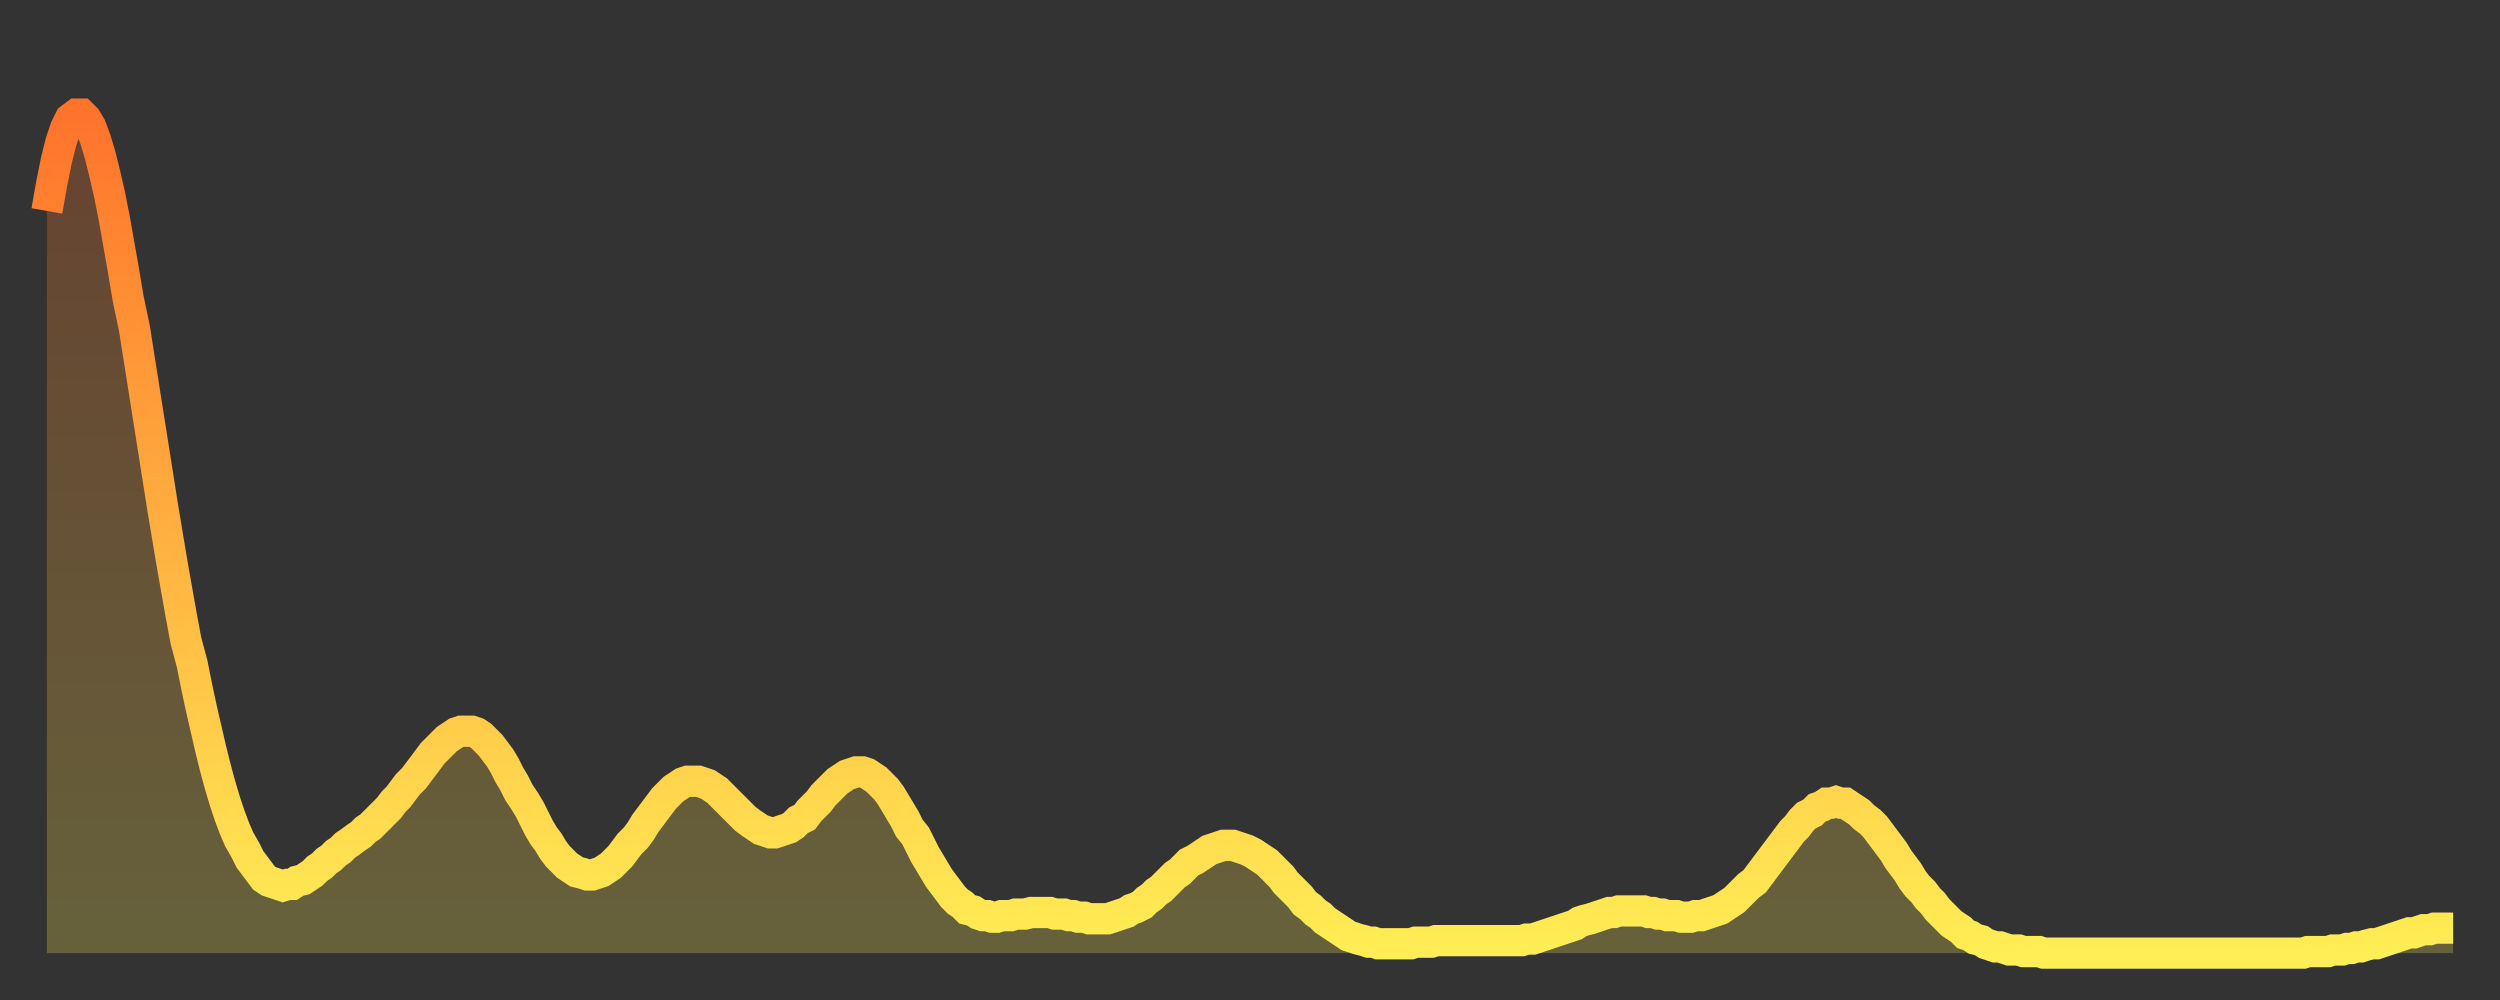 <?xml version="1.0" encoding="utf-8" ?>
<svg baseProfile="full" height="64" version="1.1" width="160" xmlns="http://www.w3.org/2000/svg" xmlns:ev="http://www.w3.org/2001/xml-events" xmlns:xlink="http://www.w3.org/1999/xlink"><rect width="100%" height="100%" fill="#333333" stroke="none"/><defs><linearGradient id="id1471016" x1="0" x2="0" y1="0" y2="1"><stop offset="0%" stop-color="#ff732b" /><stop offset="50%" stop-color="#ffb040" /><stop offset="100%" stop-color="#ffee55" /></linearGradient></defs><g transform="translate(3,3)"><g><path d="M 0.0 10.5 0.3 8.8 0.6 7.3 0.9 6.1 1.2 5.2 1.5 4.6 1.9 4.3 2.2 4.3 2.5 4.6 2.8 5.1 3.1 5.9 3.4 6.9 3.7 8.1 4.0 9.4 4.3 10.9 4.6 12.6 4.9 14.3 5.2 16.1 5.6 18.0 5.9 19.9 6.2 21.8 6.5 23.7 6.8 25.6 7.1 27.5 7.4 29.4 7.7 31.2 8.0 33.0 8.3 34.7 8.6 36.4 8.9 38.0 9.3 39.5 9.6 41.0 9.9 42.4 10.2 43.7 10.5 45.0 10.8 46.2 11.1 47.3 11.4 48.3 11.7 49.2 12.0 50.0 12.3 50.7 12.7 51.4 13.0 52.0 13.3 52.4 13.6 52.8 13.9 53.2 14.2 53.4 14.5 53.5 14.8 53.6 15.1 53.7 15.4 53.6 15.7 53.6 16.0 53.4 16.4 53.3 16.7 53.1 17.0 52.9 17.3 52.6 17.6 52.4 17.9 52.1 18.2 51.9 18.5 51.6 18.8 51.4 19.1 51.1 19.4 50.9 19.8 50.6 20.1 50.4 20.4 50.1 20.7 49.9 21.0 49.6 21.3 49.3 21.6 49.0 21.9 48.7 22.2 48.3 22.5 48.0 22.8 47.6 23.1 47.2 23.5 46.8 23.8 46.4 24.1 46.0 24.4 45.6 24.7 45.2 25.0 44.9 25.3 44.6 25.6 44.3 25.9 44.1 26.2 43.9 26.5 43.8 26.8 43.8 27.2 43.8 27.5 43.9 27.8 44.1 28.1 44.4 28.4 44.7 28.7 45.1 29.0 45.5 29.3 46.0 29.6 46.6 29.9 47.1 30.2 47.7 30.6 48.3 30.9 48.8 31.2 49.4 31.5 50.0 31.8 50.5 32.1 50.9 32.4 51.4 32.7 51.8 33.0 52.1 33.3 52.4 33.6 52.6 33.9 52.8 34.3 52.9 34.6 53.0 34.9 53.0 35.2 52.9 35.5 52.8 35.8 52.6 36.1 52.4 36.4 52.1 36.7 51.8 37.0 51.4 37.3 51.0 37.7 50.6 38.0 50.2 38.3 49.7 38.6 49.3 38.9 48.9 39.2 48.5 39.5 48.1 39.8 47.8 40.1 47.5 40.4 47.3 40.7 47.1 41.0 47.0 41.4 47.0 41.7 47.0 42.0 47.1 42.3 47.2 42.6 47.4 42.9 47.6 43.2 47.9 43.5 48.2 43.8 48.5 44.1 48.8 44.4 49.1 44.7 49.4 45.1 49.7 45.4 49.9 45.7 50.1 46.0 50.2 46.3 50.3 46.6 50.3 46.9 50.2 47.2 50.1 47.5 50.0 47.8 49.8 48.1 49.5 48.5 49.3 48.8 48.9 49.1 48.6 49.4 48.3 49.7 47.9 50.0 47.6 50.3 47.3 50.6 47.0 50.9 46.8 51.2 46.6 51.5 46.5 51.8 46.4 52.2 46.4 52.5 46.5 52.8 46.7 53.1 46.9 53.4 47.2 53.7 47.5 54.0 47.9 54.3 48.4 54.6 48.9 54.9 49.4 55.2 50.0 55.6 50.5 55.9 51.1 56.2 51.7 56.5 52.2 56.8 52.7 57.1 53.2 57.4 53.6 57.7 54.0 58.0 54.4 58.3 54.7 58.6 54.9 58.9 55.2 59.3 55.3 59.6 55.5 59.9 55.6 60.2 55.6 60.5 55.7 60.8 55.7 61.1 55.6 61.4 55.6 61.7 55.6 62.0 55.5 62.3 55.5 62.6 55.5 63.0 55.4 63.3 55.4 63.6 55.4 63.9 55.4 64.2 55.4 64.5 55.5 64.8 55.5 65.1 55.5 65.4 55.6 65.7 55.6 66.0 55.7 66.4 55.7 66.7 55.8 67.0 55.8 67.3 55.8 67.6 55.8 67.9 55.8 68.2 55.7 68.5 55.6 68.8 55.5 69.1 55.4 69.4 55.2 69.7 55.1 70.1 54.9 70.4 54.6 70.7 54.4 71.0 54.1 71.3 53.9 71.6 53.6 71.9 53.3 72.2 53.0 72.5 52.8 72.8 52.5 73.1 52.2 73.5 52.0 73.8 51.8 74.1 51.6 74.4 51.4 74.7 51.3 75.0 51.2 75.3 51.1 75.6 51.1 75.9 51.1 76.2 51.2 76.5 51.3 76.8 51.4 77.2 51.6 77.5 51.8 77.8 52.0 78.1 52.2 78.4 52.5 78.7 52.8 79.0 53.1 79.3 53.5 79.6 53.8 79.9 54.1 80.2 54.4 80.5 54.8 80.9 55.1 81.2 55.4 81.5 55.6 81.8 55.9 82.1 56.1 82.4 56.3 82.7 56.5 83.0 56.7 83.3 56.9 83.6 57.0 83.9 57.1 84.3 57.2 84.6 57.3 84.9 57.3 85.2 57.4 85.5 57.4 85.8 57.4 86.1 57.4 86.4 57.4 86.7 57.4 87.0 57.4 87.3 57.4 87.6 57.3 88.0 57.3 88.3 57.3 88.6 57.3 88.9 57.2 89.2 57.2 89.5 57.2 89.8 57.2 90.1 57.2 90.4 57.2 90.7 57.2 91.0 57.2 91.4 57.2 91.7 57.2 92.0 57.2 92.3 57.2 92.6 57.2 92.9 57.2 93.2 57.2 93.5 57.2 93.8 57.2 94.1 57.2 94.4 57.2 94.7 57.1 95.1 57.1 95.4 57.0 95.7 56.9 96.0 56.8 96.3 56.7 96.6 56.6 96.9 56.5 97.2 56.4 97.5 56.3 97.8 56.2 98.1 56.0 98.4 55.9 98.8 55.8 99.1 55.7 99.4 55.6 99.7 55.5 100.0 55.4 100.3 55.4 100.6 55.3 100.9 55.3 101.2 55.3 101.5 55.3 101.8 55.3 102.2 55.3 102.5 55.4 102.8 55.4 103.1 55.5 103.4 55.5 103.7 55.6 104.0 55.6 104.3 55.6 104.6 55.7 104.9 55.7 105.2 55.7 105.5 55.6 105.9 55.6 106.2 55.5 106.5 55.4 106.8 55.3 107.1 55.2 107.4 55.0 107.7 54.8 108.0 54.6 108.3 54.3 108.6 54.0 108.9 53.7 109.3 53.4 109.6 53.0 109.9 52.6 110.2 52.2 110.5 51.8 110.8 51.4 111.1 51.0 111.4 50.6 111.7 50.2 112.0 49.9 112.3 49.5 112.6 49.2 113.0 49.0 113.3 48.7 113.6 48.6 113.9 48.4 114.2 48.4 114.5 48.3 114.8 48.4 115.1 48.4 115.4 48.6 115.7 48.8 116.0 49.0 116.3 49.3 116.7 49.6 117.0 49.9 117.3 50.3 117.6 50.7 117.9 51.1 118.2 51.5 118.5 52.0 118.8 52.4 119.1 52.8 119.4 53.3 119.7 53.7 120.1 54.1 120.4 54.5 120.7 54.8 121.0 55.2 121.3 55.5 121.6 55.8 121.9 56.1 122.2 56.3 122.5 56.5 122.8 56.8 123.1 56.9 123.4 57.1 123.8 57.2 124.1 57.4 124.4 57.5 124.7 57.6 125.0 57.6 125.3 57.7 125.6 57.8 125.9 57.8 126.2 57.8 126.5 57.9 126.8 57.9 127.2 57.9 127.5 57.9 127.8 58.0 128.1 58.0 128.4 58.0 128.7 58.0 129.0 58.0 129.3 58.0 129.6 58.0 129.9 58.0 130.2 58.0 130.5 58.0 130.9 58.0 131.2 58.0 131.5 58.0 131.8 58.0 132.1 58.0 132.4 58.0 132.7 58.0 133.0 58.0 133.3 58.0 133.6 58.0 133.9 58.0 134.2 58.0 134.6 58.0 134.9 58.0 135.2 58.0 135.5 58.0 135.8 58.0 136.1 58.0 136.4 58.0 136.7 58.0 137.0 58.0 137.3 58.0 137.6 58.0 138.0 58.0 138.3 58.0 138.6 58.0 138.9 58.0 139.2 58.0 139.5 58.0 139.8 58.0 140.1 58.0 140.4 58.0 140.7 58.0 141.0 58.0 141.3 58.0 141.7 58.0 142.0 58.0 142.3 58.0 142.6 58.0 142.9 58.0 143.2 58.0 143.5 58.0 143.8 58.0 144.1 58.0 144.4 58.0 144.7 57.9 145.1 57.9 145.4 57.9 145.7 57.9 146.0 57.9 146.3 57.8 146.6 57.8 146.9 57.8 147.2 57.7 147.5 57.7 147.8 57.6 148.1 57.6 148.4 57.5 148.8 57.4 149.1 57.4 149.4 57.3 149.7 57.2 150.0 57.1 150.3 57.0 150.6 56.9 150.9 56.8 151.2 56.7 151.5 56.7 151.8 56.6 152.1 56.5 152.5 56.5 152.8 56.4 153.1 56.4 153.4 56.4 153.7 56.4 154.0 56.4" fill="none" id="graph-curve" opacity="1" stroke="url(#id1471016)" stroke-width="2" /><path d="M 0 58 L 0.0 10.5 0.3 8.8 0.6 7.3 0.9 6.1 1.2 5.2 1.5 4.6 1.9 4.3 2.2 4.3 2.5 4.6 2.8 5.1 3.1 5.9 3.4 6.9 3.7 8.1 4.0 9.4 4.3 10.9 4.6 12.6 4.9 14.3 5.2 16.1 5.6 18.0 5.9 19.9 6.2 21.8 6.5 23.7 6.8 25.6 7.1 27.5 7.4 29.4 7.7 31.2 8.0 33.0 8.3 34.7 8.6 36.4 8.9 38.0 9.3 39.5 9.6 41.0 9.9 42.4 10.2 43.7 10.5 45.0 10.8 46.2 11.1 47.3 11.4 48.3 11.7 49.2 12.0 50.0 12.3 50.7 12.7 51.4 13.0 52.0 13.3 52.4 13.6 52.8 13.9 53.2 14.2 53.4 14.5 53.5 14.8 53.6 15.1 53.7 15.4 53.6 15.7 53.6 16.0 53.4 16.4 53.3 16.7 53.1 17.0 52.9 17.3 52.6 17.6 52.4 17.9 52.1 18.2 51.9 18.5 51.6 18.8 51.4 19.1 51.1 19.4 50.9 19.8 50.6 20.1 50.4 20.4 50.1 20.7 49.9 21.0 49.6 21.3 49.3 21.6 49.0 21.9 48.7 22.2 48.3 22.5 48.0 22.8 47.6 23.1 47.2 23.5 46.8 23.8 46.4 24.1 46.0 24.4 45.6 24.7 45.2 25.0 44.9 25.3 44.6 25.6 44.3 25.9 44.1 26.2 43.9 26.5 43.8 26.8 43.8 27.2 43.8 27.5 43.9 27.8 44.1 28.1 44.4 28.4 44.7 28.7 45.1 29.0 45.5 29.3 46.0 29.6 46.6 29.9 47.1 30.2 47.7 30.6 48.3 30.9 48.8 31.2 49.4 31.5 50.0 31.8 50.5 32.1 50.9 32.4 51.4 32.7 51.8 33.0 52.1 33.3 52.4 33.6 52.6 33.9 52.8 34.3 52.9 34.6 53.0 34.9 53.0 35.2 52.9 35.5 52.8 35.8 52.6 36.1 52.4 36.4 52.1 36.7 51.8 37.0 51.4 37.3 51.0 37.7 50.6 38.0 50.2 38.3 49.7 38.6 49.3 38.9 48.9 39.2 48.5 39.5 48.1 39.8 47.8 40.1 47.5 40.4 47.3 40.7 47.1 41.0 47.0 41.4 47.0 41.7 47.0 42.0 47.1 42.3 47.2 42.6 47.4 42.9 47.6 43.2 47.9 43.5 48.2 43.8 48.5 44.1 48.8 44.4 49.1 44.7 49.4 45.1 49.7 45.4 49.9 45.7 50.1 46.0 50.2 46.3 50.3 46.6 50.3 46.9 50.2 47.2 50.1 47.5 50.0 47.8 49.8 48.1 49.5 48.5 49.3 48.8 48.9 49.1 48.6 49.4 48.3 49.7 47.9 50.0 47.6 50.3 47.3 50.6 47.0 50.9 46.8 51.2 46.6 51.5 46.5 51.8 46.4 52.2 46.4 52.5 46.5 52.8 46.7 53.1 46.9 53.4 47.2 53.7 47.5 54.0 47.9 54.3 48.4 54.6 48.9 54.9 49.4 55.2 50.0 55.6 50.5 55.9 51.1 56.2 51.7 56.5 52.2 56.8 52.7 57.1 53.2 57.4 53.6 57.7 54.0 58.0 54.4 58.3 54.7 58.6 54.9 58.9 55.2 59.3 55.3 59.6 55.5 59.9 55.6 60.2 55.6 60.5 55.7 60.8 55.7 61.1 55.6 61.4 55.6 61.7 55.6 62.0 55.5 62.3 55.5 62.6 55.5 63.0 55.4 63.3 55.4 63.6 55.4 63.9 55.4 64.2 55.4 64.5 55.5 64.8 55.5 65.1 55.5 65.4 55.6 65.7 55.6 66.0 55.7 66.4 55.7 66.7 55.8 67.0 55.8 67.3 55.8 67.6 55.8 67.9 55.8 68.2 55.7 68.5 55.6 68.8 55.5 69.1 55.4 69.4 55.2 69.7 55.1 70.1 54.9 70.4 54.6 70.7 54.4 71.0 54.1 71.3 53.9 71.6 53.6 71.9 53.3 72.2 53.0 72.5 52.8 72.8 52.5 73.1 52.2 73.5 52.0 73.8 51.8 74.1 51.6 74.4 51.4 74.7 51.3 75.0 51.2 75.3 51.1 75.6 51.1 75.9 51.1 76.2 51.2 76.5 51.3 76.8 51.4 77.2 51.6 77.5 51.8 77.8 52.0 78.1 52.2 78.4 52.5 78.7 52.8 79.0 53.1 79.3 53.5 79.6 53.8 79.9 54.1 80.2 54.4 80.5 54.8 80.9 55.1 81.2 55.4 81.5 55.6 81.8 55.9 82.1 56.1 82.4 56.3 82.7 56.5 83.0 56.7 83.3 56.9 83.6 57.0 83.9 57.1 84.3 57.2 84.6 57.3 84.9 57.3 85.2 57.4 85.5 57.4 85.8 57.4 86.1 57.4 86.4 57.4 86.7 57.4 87.0 57.4 87.3 57.4 87.6 57.3 88.0 57.3 88.3 57.3 88.6 57.3 88.9 57.2 89.2 57.2 89.5 57.2 89.8 57.2 90.1 57.2 90.4 57.2 90.7 57.2 91.0 57.2 91.4 57.2 91.7 57.2 92.0 57.2 92.3 57.2 92.6 57.2 92.9 57.2 93.2 57.2 93.5 57.2 93.8 57.2 94.1 57.2 94.4 57.2 94.7 57.1 95.1 57.1 95.4 57.0 95.7 56.9 96.0 56.8 96.3 56.7 96.6 56.6 96.9 56.5 97.2 56.4 97.5 56.3 97.8 56.2 98.1 56.0 98.4 55.9 98.8 55.8 99.1 55.7 99.4 55.6 99.7 55.5 100.0 55.4 100.3 55.4 100.6 55.3 100.9 55.3 101.2 55.3 101.5 55.3 101.8 55.3 102.2 55.3 102.5 55.4 102.8 55.4 103.1 55.5 103.4 55.5 103.7 55.6 104.0 55.6 104.3 55.6 104.6 55.7 104.9 55.7 105.2 55.7 105.5 55.6 105.9 55.6 106.2 55.5 106.5 55.4 106.8 55.3 107.1 55.2 107.4 55.0 107.7 54.8 108.0 54.6 108.3 54.3 108.6 54.0 108.9 53.7 109.3 53.4 109.6 53.0 109.9 52.6 110.2 52.2 110.5 51.8 110.8 51.4 111.1 51.0 111.4 50.6 111.7 50.2 112.0 49.9 112.3 49.5 112.6 49.2 113.0 49.0 113.3 48.7 113.6 48.6 113.9 48.4 114.2 48.4 114.5 48.3 114.8 48.4 115.1 48.4 115.4 48.6 115.7 48.8 116.0 49.0 116.3 49.3 116.7 49.6 117.0 49.9 117.3 50.3 117.6 50.7 117.9 51.1 118.2 51.5 118.5 52.0 118.8 52.4 119.1 52.8 119.4 53.3 119.7 53.7 120.1 54.1 120.4 54.5 120.7 54.8 121.0 55.2 121.3 55.5 121.6 55.8 121.9 56.1 122.2 56.3 122.5 56.5 122.8 56.8 123.1 56.9 123.4 57.1 123.8 57.2 124.1 57.4 124.4 57.5 124.7 57.6 125.0 57.6 125.3 57.7 125.6 57.8 125.9 57.8 126.2 57.8 126.5 57.9 126.8 57.9 127.2 57.9 127.5 57.9 127.8 58.0 128.1 58.0 128.4 58.0 128.7 58.0 129.0 58.0 129.3 58.0 129.6 58.0 129.9 58.0 130.2 58.0 130.5 58.0 130.9 58.0 131.2 58.0 131.5 58.0 131.8 58.0 132.1 58.0 132.4 58.0 132.7 58.0 133.0 58.0 133.3 58.0 133.6 58.0 133.9 58.0 134.2 58.0 134.6 58.0 134.9 58.0 135.2 58.0 135.5 58.0 135.8 58.0 136.1 58.0 136.4 58.0 136.7 58.0 137.0 58.0 137.3 58.0 137.6 58.0 138.0 58.0 138.3 58.0 138.6 58.0 138.9 58.0 139.2 58.0 139.5 58.0 139.8 58.0 140.1 58.0 140.4 58.0 140.7 58.0 141.0 58.0 141.3 58.0 141.7 58.0 142.0 58.0 142.3 58.0 142.6 58.0 142.9 58.0 143.2 58.0 143.5 58.0 143.8 58.0 144.1 58.0 144.4 58.0 144.7 57.9 145.1 57.9 145.4 57.9 145.7 57.9 146.0 57.9 146.3 57.8 146.6 57.8 146.9 57.8 147.2 57.7 147.5 57.7 147.8 57.6 148.1 57.6 148.4 57.5 148.8 57.4 149.1 57.4 149.4 57.3 149.7 57.2 150.0 57.1 150.3 57.0 150.6 56.9 150.9 56.8 151.2 56.7 151.5 56.7 151.8 56.6 152.1 56.5 152.5 56.5 152.8 56.4 153.1 56.4 153.4 56.4 153.7 56.4 154.0 56.4 154 58" fill="url(#id1471016)" fill-opacity=".25" id="graph-shadow" /></g></g></svg>